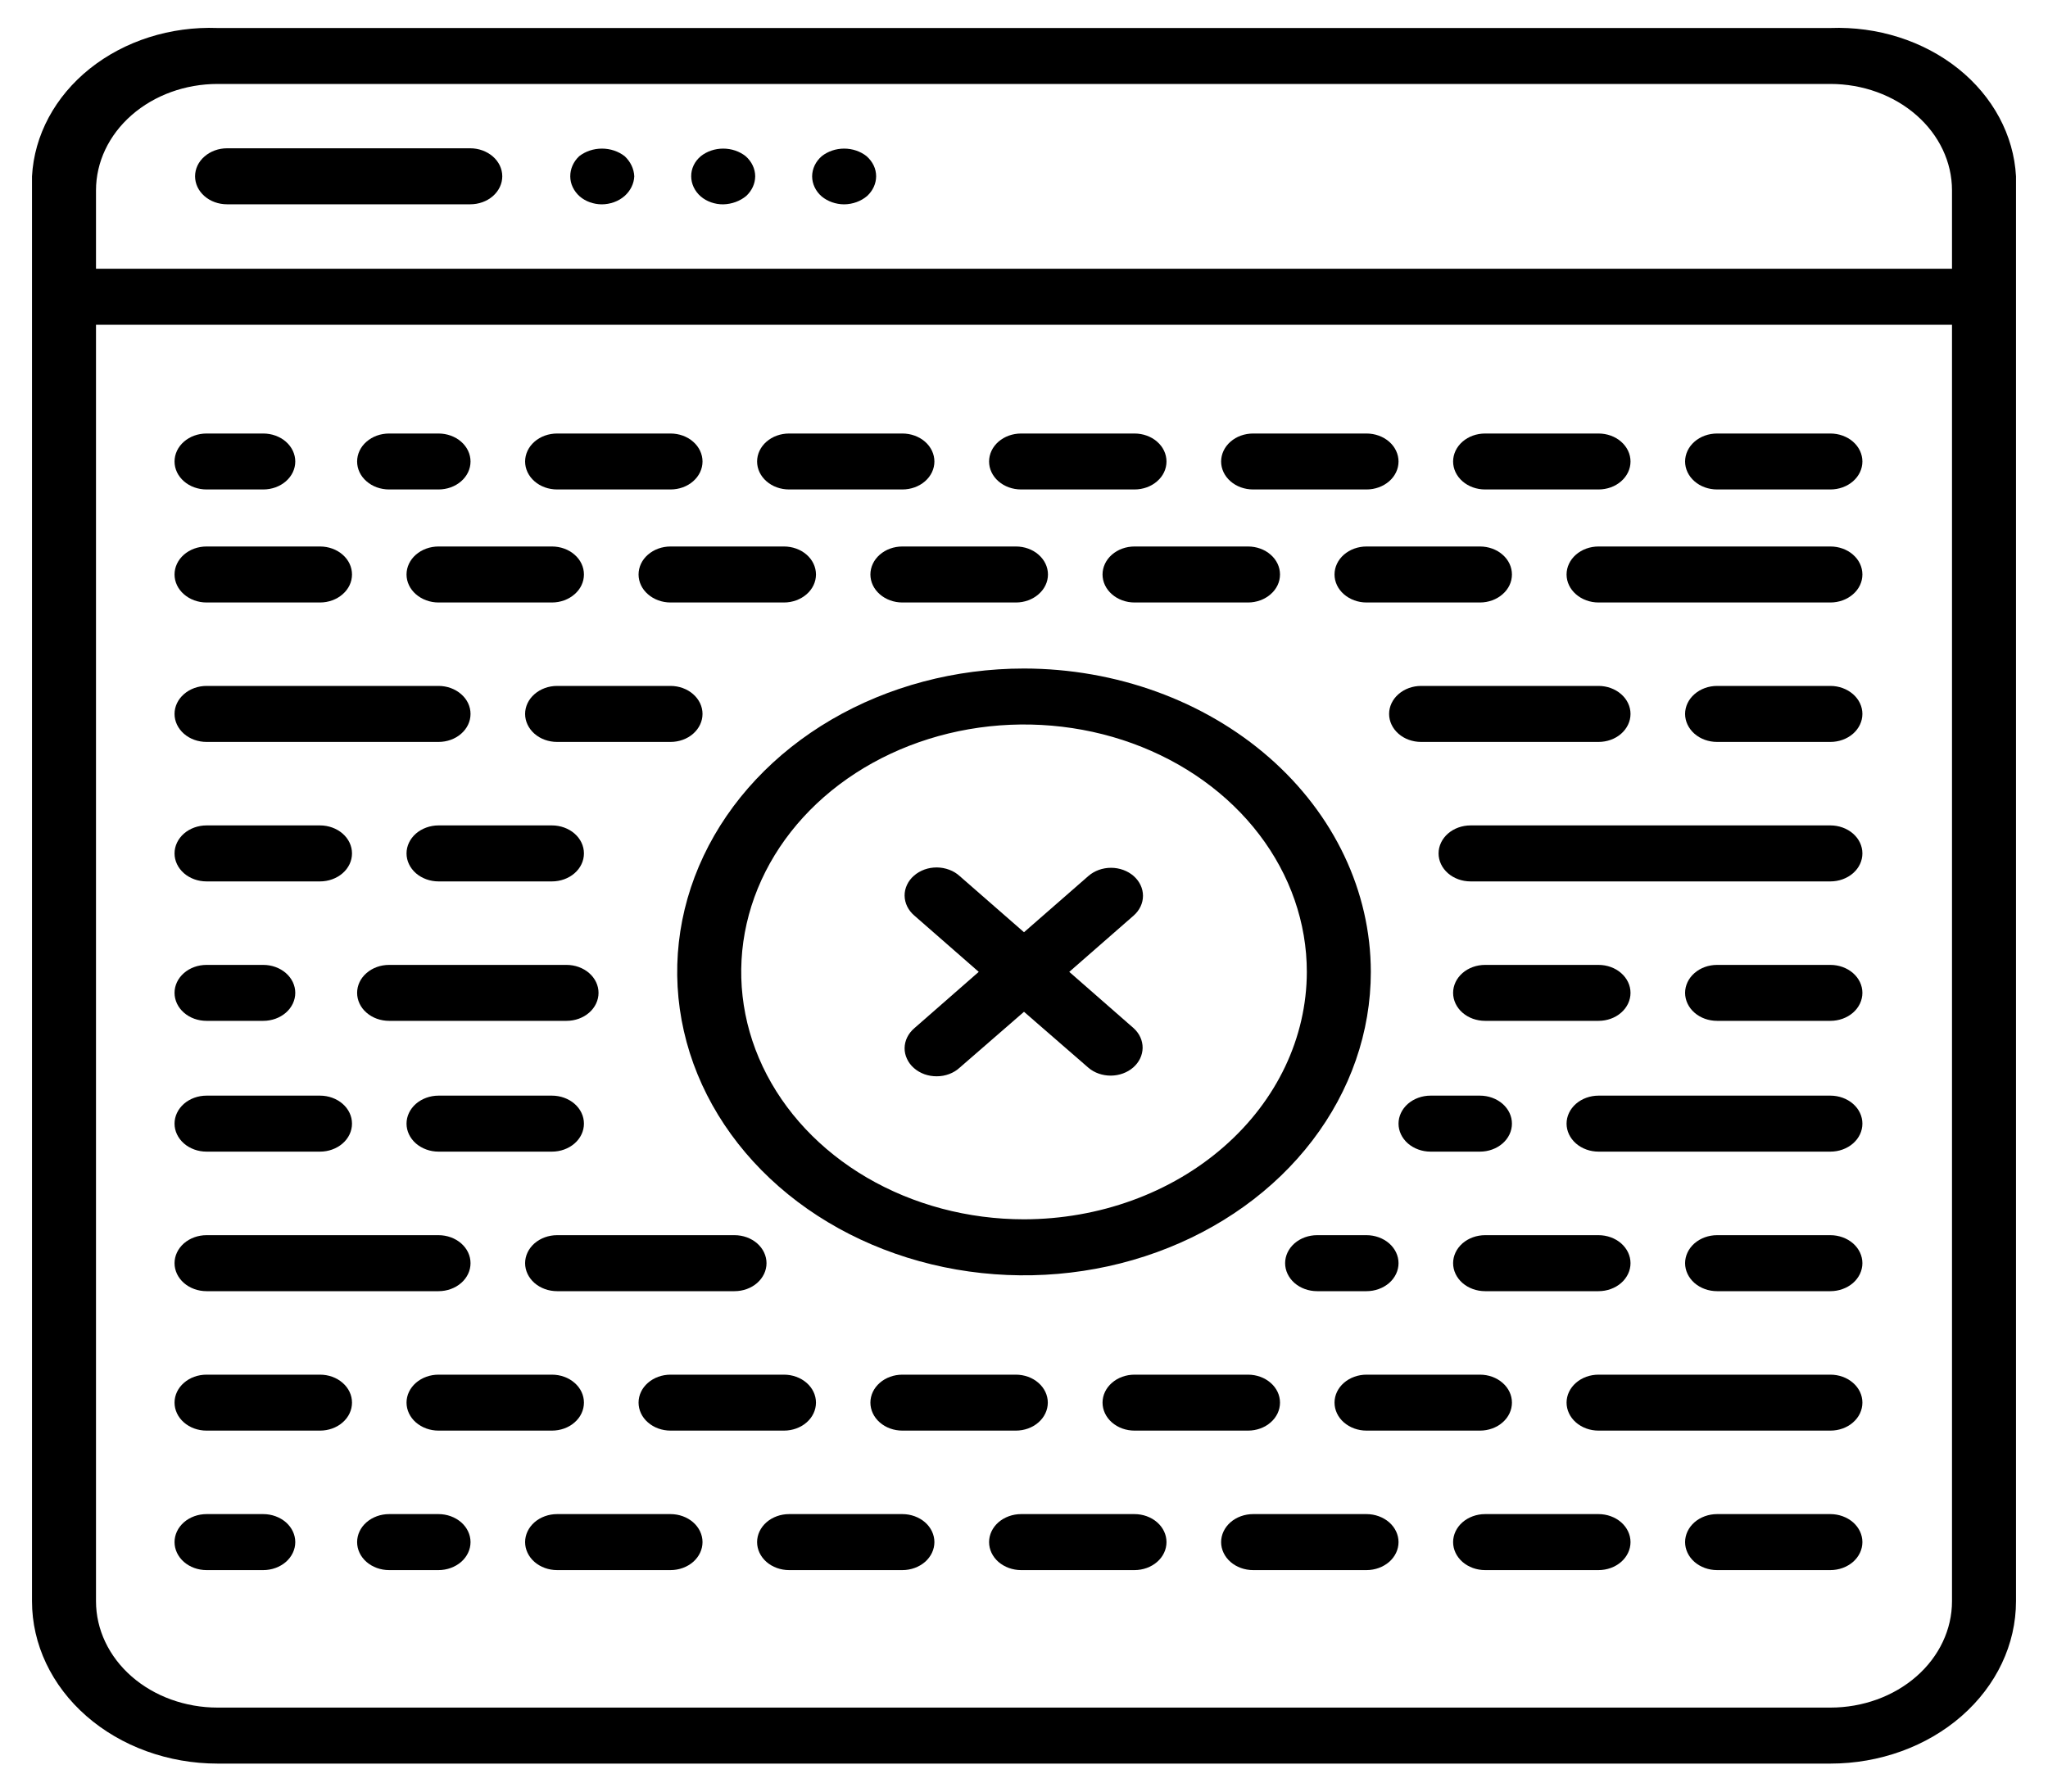 <svg width="40" height="35" viewBox="0 0 40 35" fill="none" xmlns="http://www.w3.org/2000/svg">
<g clip-path="url(#clip0_14926_84553)">
<path d="M35.75 0.547H4.25C3.331 0.513 2.434 0.798 1.754 1.341C1.075 1.884 0.669 2.64 0.625 3.444V31.281C0.625 32.122 1.007 32.929 1.687 33.524C2.367 34.119 3.289 34.453 4.25 34.453H35.75C36.711 34.453 37.633 34.119 38.313 33.524C38.993 32.929 39.375 32.122 39.375 31.281V3.444C39.331 2.64 38.925 1.884 38.246 1.341C37.566 0.798 36.669 0.513 35.75 0.547ZM35.75 1.64C36.38 1.64 36.984 1.859 37.429 2.249C37.875 2.639 38.125 3.167 38.125 3.719V5.25H1.875V3.719C1.875 3.167 2.125 2.639 2.571 2.249C3.016 1.859 3.62 1.64 4.25 1.64H35.75ZM35.75 33.359H4.25C3.62 33.359 3.016 33.14 2.571 32.751C2.125 32.361 1.875 31.832 1.875 31.281V6.344H38.125V31.281C38.125 31.832 37.875 32.361 37.429 32.751C36.984 33.14 36.38 33.359 35.75 33.359Z" fill="black"/>
<path d="M3.81 3.444C3.81 3.589 3.875 3.728 3.993 3.831C4.11 3.934 4.269 3.991 4.435 3.991H9.185C9.35 3.991 9.509 3.934 9.627 3.831C9.744 3.728 9.81 3.589 9.81 3.444C9.81 3.299 9.744 3.16 9.627 3.058C9.509 2.955 9.35 2.897 9.185 2.897H4.435C4.269 2.897 4.11 2.955 3.993 3.058C3.875 3.16 3.81 3.299 3.81 3.444Z" fill="black"/>
<path d="M35.75 10.676H31.222C31.056 10.676 30.897 10.733 30.78 10.836C30.663 10.938 30.597 11.078 30.597 11.223C30.597 11.368 30.663 11.507 30.78 11.609C30.897 11.712 31.056 11.77 31.222 11.77H35.75C35.916 11.77 36.075 11.712 36.192 11.609C36.31 11.507 36.375 11.368 36.375 11.223C36.375 11.078 36.31 10.938 36.192 10.836C36.075 10.733 35.916 10.676 35.75 10.676Z" fill="black"/>
<path d="M35.75 13.4H33.537C33.371 13.4 33.212 13.458 33.095 13.561C32.978 13.663 32.912 13.802 32.912 13.947C32.912 14.092 32.978 14.231 33.095 14.334C33.212 14.437 33.371 14.494 33.537 14.494H35.75C35.915 14.494 36.074 14.437 36.192 14.334C36.309 14.231 36.375 14.092 36.375 13.947C36.375 13.802 36.309 13.663 36.192 13.561C36.074 13.458 35.915 13.4 35.75 13.4Z" fill="black"/>
<path d="M35.75 16.125H28.722C28.556 16.125 28.397 16.183 28.28 16.285C28.163 16.388 28.097 16.527 28.097 16.672C28.097 16.817 28.163 16.956 28.28 17.059C28.397 17.161 28.556 17.219 28.722 17.219H35.75C35.916 17.219 36.075 17.161 36.192 17.059C36.31 16.956 36.375 16.817 36.375 16.672C36.375 16.527 36.31 16.388 36.192 16.285C36.075 16.183 35.916 16.125 35.75 16.125Z" fill="black"/>
<path d="M28.905 10.676H26.69C26.525 10.676 26.366 10.733 26.248 10.836C26.131 10.938 26.065 11.078 26.065 11.223C26.065 11.368 26.131 11.507 26.248 11.609C26.366 11.712 26.525 11.77 26.69 11.77H28.905C29.071 11.77 29.23 11.712 29.347 11.609C29.465 11.507 29.53 11.368 29.53 11.223C29.53 11.078 29.465 10.938 29.347 10.836C29.23 10.733 29.071 10.676 28.905 10.676Z" fill="black"/>
<path d="M24.375 11.77C24.541 11.77 24.7 11.712 24.817 11.609C24.935 11.507 25 11.368 25 11.223C25 11.078 24.935 10.938 24.817 10.836C24.7 10.733 24.541 10.676 24.375 10.676H22.159C21.993 10.676 21.834 10.733 21.717 10.836C21.6 10.938 21.534 11.078 21.534 11.223C21.534 11.368 21.6 11.507 21.717 11.609C21.834 11.712 21.993 11.77 22.159 11.77H24.375Z" fill="black"/>
<path d="M19.843 11.77C20.008 11.77 20.167 11.712 20.284 11.609C20.402 11.507 20.468 11.368 20.468 11.223C20.468 11.078 20.402 10.938 20.284 10.836C20.167 10.733 20.008 10.676 19.843 10.676H17.625C17.459 10.676 17.3 10.733 17.183 10.836C17.066 10.938 17 11.078 17 11.223C17 11.368 17.066 11.507 17.183 11.609C17.3 11.712 17.459 11.77 17.625 11.77H19.843Z" fill="black"/>
<path d="M15.312 11.77C15.477 11.77 15.636 11.712 15.754 11.609C15.871 11.507 15.937 11.368 15.937 11.223C15.937 11.078 15.871 10.938 15.754 10.836C15.636 10.733 15.477 10.676 15.312 10.676H13.097C12.931 10.676 12.772 10.733 12.655 10.836C12.537 10.938 12.472 11.078 12.472 11.223C12.472 11.368 12.537 11.507 12.655 11.609C12.772 11.712 12.931 11.77 13.097 11.77H15.312Z" fill="black"/>
<path d="M11.405 11.223C11.405 11.078 11.34 10.938 11.222 10.836C11.105 10.733 10.946 10.676 10.78 10.676H8.565C8.4 10.676 8.241 10.733 8.123 10.836C8.006 10.938 7.94 11.078 7.94 11.223C7.94 11.368 8.006 11.507 8.123 11.609C8.241 11.712 8.4 11.77 8.565 11.77H10.78C10.946 11.77 11.105 11.712 11.222 11.609C11.34 11.507 11.405 11.368 11.405 11.223Z" fill="black"/>
<path d="M7.94 16.672C7.94 16.817 8.006 16.956 8.123 17.059C8.241 17.161 8.4 17.219 8.565 17.219H10.78C10.946 17.219 11.105 17.161 11.222 17.059C11.34 16.956 11.405 16.817 11.405 16.672C11.405 16.527 11.34 16.388 11.222 16.285C11.105 16.183 10.946 16.125 10.78 16.125H8.565C8.4 16.125 8.241 16.183 8.123 16.285C8.006 16.388 7.94 16.527 7.94 16.672Z" fill="black"/>
<path d="M4.034 11.77H6.25C6.416 11.77 6.575 11.712 6.692 11.609C6.81 11.507 6.875 11.368 6.875 11.223C6.875 11.078 6.81 10.938 6.692 10.836C6.575 10.733 6.416 10.676 6.25 10.676H4.034C3.868 10.676 3.709 10.733 3.592 10.836C3.475 10.938 3.409 11.078 3.409 11.223C3.409 11.368 3.475 11.507 3.592 11.609C3.709 11.712 3.868 11.77 4.034 11.77Z" fill="black"/>
<path d="M4.034 17.219H6.25C6.416 17.219 6.575 17.161 6.692 17.059C6.81 16.956 6.875 16.817 6.875 16.672C6.875 16.527 6.81 16.388 6.692 16.285C6.575 16.183 6.416 16.125 6.25 16.125H4.034C3.868 16.125 3.709 16.183 3.592 16.285C3.475 16.388 3.409 16.527 3.409 16.672C3.409 16.817 3.475 16.956 3.592 17.059C3.709 17.161 3.868 17.219 4.034 17.219Z" fill="black"/>
<path d="M35.75 18.85H33.537C33.371 18.85 33.212 18.907 33.095 19.01C32.978 19.112 32.912 19.251 32.912 19.396C32.912 19.541 32.978 19.681 33.095 19.783C33.212 19.886 33.371 19.943 33.537 19.943H35.75C35.915 19.943 36.074 19.886 36.192 19.783C36.309 19.681 36.375 19.541 36.375 19.396C36.375 19.251 36.309 19.112 36.192 19.01C36.074 18.907 35.915 18.85 35.75 18.85Z" fill="black"/>
<path d="M31.846 13.947C31.846 13.802 31.78 13.663 31.663 13.561C31.546 13.458 31.387 13.4 31.221 13.4H27.756C27.59 13.4 27.431 13.458 27.314 13.561C27.197 13.663 27.131 13.802 27.131 13.947C27.131 14.092 27.197 14.231 27.314 14.334C27.431 14.437 27.59 14.494 27.756 14.494H31.221C31.387 14.494 31.546 14.437 31.663 14.334C31.78 14.231 31.846 14.092 31.846 13.947Z" fill="black"/>
<path d="M31.221 19.943C31.387 19.943 31.546 19.886 31.663 19.783C31.78 19.681 31.846 19.541 31.846 19.396C31.846 19.251 31.78 19.112 31.663 19.01C31.546 18.907 31.387 18.85 31.221 18.85H29.006C28.84 18.85 28.681 18.907 28.564 19.01C28.447 19.112 28.381 19.251 28.381 19.396C28.381 19.541 28.447 19.681 28.564 19.783C28.681 19.886 28.84 19.943 29.006 19.943H31.221Z" fill="black"/>
<path d="M10.881 14.494H13.096C13.262 14.494 13.421 14.437 13.538 14.334C13.655 14.231 13.721 14.092 13.721 13.947C13.721 13.802 13.655 13.663 13.538 13.561C13.421 13.458 13.262 13.4 13.096 13.4H10.881C10.715 13.4 10.556 13.458 10.439 13.561C10.322 13.663 10.256 13.802 10.256 13.947C10.256 14.092 10.322 14.231 10.439 14.334C10.556 14.437 10.715 14.494 10.881 14.494Z" fill="black"/>
<path d="M4.034 14.494H8.565C8.731 14.494 8.89 14.437 9.007 14.334C9.125 14.231 9.19 14.092 9.19 13.947C9.19 13.802 9.125 13.663 9.007 13.561C8.89 13.458 8.731 13.4 8.565 13.4H4.034C3.868 13.4 3.709 13.458 3.592 13.561C3.475 13.663 3.409 13.802 3.409 13.947C3.409 14.092 3.475 14.231 3.592 14.334C3.709 14.437 3.868 14.494 4.034 14.494Z" fill="black"/>
<path d="M6.975 19.396C6.975 19.541 7.04 19.681 7.158 19.783C7.275 19.886 7.434 19.943 7.6 19.943H11.065C11.23 19.943 11.389 19.886 11.507 19.783C11.624 19.681 11.69 19.541 11.69 19.396C11.69 19.251 11.624 19.112 11.507 19.01C11.389 18.907 11.23 18.85 11.065 18.85H7.6C7.434 18.85 7.275 18.907 7.158 19.01C7.04 19.112 6.975 19.251 6.975 19.396Z" fill="black"/>
<path d="M4.034 19.943H5.142C5.307 19.943 5.466 19.886 5.584 19.783C5.701 19.681 5.767 19.541 5.767 19.396C5.767 19.251 5.701 19.112 5.584 19.01C5.466 18.907 5.307 18.85 5.142 18.85H4.034C3.868 18.85 3.709 18.907 3.592 19.01C3.475 19.112 3.409 19.251 3.409 19.396C3.409 19.541 3.475 19.681 3.592 19.783C3.709 19.886 3.868 19.943 4.034 19.943Z" fill="black"/>
<path d="M35.75 21.404H31.222C31.056 21.404 30.897 21.462 30.78 21.564C30.663 21.667 30.597 21.806 30.597 21.951C30.597 22.096 30.663 22.235 30.78 22.338C30.897 22.44 31.056 22.498 31.222 22.498H35.75C35.916 22.498 36.075 22.44 36.192 22.338C36.31 22.235 36.375 22.096 36.375 21.951C36.375 21.806 36.31 21.667 36.192 21.564C36.075 21.462 35.916 21.404 35.75 21.404Z" fill="black"/>
<path d="M35.75 24.13H33.537C33.371 24.13 33.212 24.188 33.095 24.29C32.978 24.393 32.912 24.532 32.912 24.677C32.912 24.822 32.978 24.961 33.095 25.064C33.212 25.166 33.371 25.224 33.537 25.224H35.75C35.915 25.224 36.074 25.166 36.192 25.064C36.309 24.961 36.375 24.822 36.375 24.677C36.375 24.532 36.309 24.393 36.192 24.29C36.074 24.188 35.915 24.13 35.75 24.13Z" fill="black"/>
<path d="M35.75 26.855H31.222C31.056 26.855 30.897 26.912 30.78 27.015C30.663 27.117 30.597 27.256 30.597 27.401C30.597 27.546 30.663 27.686 30.78 27.788C30.897 27.891 31.056 27.948 31.222 27.948H35.75C35.916 27.948 36.075 27.891 36.192 27.788C36.31 27.686 36.375 27.546 36.375 27.401C36.375 27.256 36.31 27.117 36.192 27.015C36.075 26.912 35.916 26.855 35.75 26.855Z" fill="black"/>
<path d="M27.315 21.951C27.315 22.096 27.381 22.235 27.498 22.338C27.616 22.44 27.775 22.498 27.94 22.498H28.905C29.071 22.498 29.23 22.44 29.347 22.338C29.465 22.235 29.53 22.096 29.53 21.951C29.53 21.806 29.465 21.667 29.347 21.564C29.23 21.462 29.071 21.404 28.905 21.404H27.94C27.775 21.404 27.616 21.462 27.498 21.564C27.381 21.667 27.315 21.806 27.315 21.951Z" fill="black"/>
<path d="M26.69 27.948H28.905C29.071 27.948 29.23 27.891 29.347 27.788C29.465 27.686 29.53 27.546 29.53 27.401C29.53 27.256 29.465 27.117 29.347 27.015C29.23 26.912 29.071 26.855 28.905 26.855H26.69C26.525 26.855 26.366 26.912 26.248 27.015C26.131 27.117 26.065 27.256 26.065 27.401C26.065 27.546 26.131 27.686 26.248 27.788C26.366 27.891 26.525 27.948 26.69 27.948Z" fill="black"/>
<path d="M22.159 26.855C21.993 26.855 21.834 26.912 21.717 27.015C21.6 27.117 21.534 27.256 21.534 27.401C21.534 27.546 21.6 27.686 21.717 27.788C21.834 27.891 21.993 27.948 22.159 27.948H24.375C24.541 27.948 24.7 27.891 24.817 27.788C24.935 27.686 25 27.546 25 27.401C25 27.256 24.935 27.117 24.817 27.015C24.7 26.912 24.541 26.855 24.375 26.855H22.159Z" fill="black"/>
<path d="M17.625 26.855C17.459 26.855 17.3 26.912 17.183 27.015C17.066 27.117 17 27.256 17 27.401C17 27.546 17.066 27.686 17.183 27.788C17.3 27.891 17.459 27.948 17.625 27.948H19.84C20.006 27.948 20.165 27.891 20.282 27.788C20.399 27.686 20.465 27.546 20.465 27.401C20.465 27.256 20.399 27.117 20.282 27.015C20.165 26.912 20.006 26.855 19.84 26.855H17.625Z" fill="black"/>
<path d="M13.097 27.948H15.312C15.477 27.948 15.636 27.891 15.754 27.788C15.871 27.686 15.937 27.546 15.937 27.401C15.937 27.256 15.871 27.117 15.754 27.015C15.636 26.912 15.477 26.855 15.312 26.855H13.097C12.931 26.855 12.772 26.912 12.655 27.015C12.537 27.117 12.472 27.256 12.472 27.401C12.472 27.546 12.537 27.686 12.655 27.788C12.772 27.891 12.931 27.948 13.097 27.948Z" fill="black"/>
<path d="M8.565 22.498H10.78C10.946 22.498 11.105 22.44 11.222 22.338C11.34 22.235 11.405 22.096 11.405 21.951C11.405 21.806 11.34 21.667 11.222 21.564C11.105 21.462 10.946 21.404 10.78 21.404H8.565C8.4 21.404 8.241 21.462 8.123 21.564C8.006 21.667 7.94 21.806 7.94 21.951C7.94 22.096 8.006 22.235 8.123 22.338C8.241 22.44 8.4 22.498 8.565 22.498Z" fill="black"/>
<path d="M8.565 26.855C8.4 26.855 8.241 26.912 8.123 27.015C8.006 27.117 7.94 27.256 7.94 27.401C7.94 27.546 8.006 27.686 8.123 27.788C8.241 27.891 8.4 27.948 8.565 27.948H10.78C10.946 27.948 11.105 27.891 11.222 27.788C11.34 27.686 11.405 27.546 11.405 27.401C11.405 27.256 11.34 27.117 11.222 27.015C11.105 26.912 10.946 26.855 10.78 26.855H8.565Z" fill="black"/>
<path d="M4.034 22.498H6.25C6.416 22.498 6.575 22.44 6.692 22.338C6.81 22.235 6.875 22.096 6.875 21.951C6.875 21.806 6.81 21.667 6.692 21.564C6.575 21.462 6.416 21.404 6.25 21.404H4.034C3.868 21.404 3.709 21.462 3.592 21.564C3.475 21.667 3.409 21.806 3.409 21.951C3.409 22.096 3.475 22.235 3.592 22.338C3.709 22.44 3.868 22.498 4.034 22.498Z" fill="black"/>
<path d="M6.25 26.855H4.034C3.868 26.855 3.709 26.912 3.592 27.015C3.475 27.117 3.409 27.256 3.409 27.401C3.409 27.546 3.475 27.686 3.592 27.788C3.709 27.891 3.868 27.948 4.034 27.948H6.25C6.416 27.948 6.575 27.891 6.692 27.788C6.81 27.686 6.875 27.546 6.875 27.401C6.875 27.256 6.81 27.117 6.692 27.015C6.575 26.912 6.416 26.855 6.25 26.855Z" fill="black"/>
<path d="M35.75 29.579H33.537C33.371 29.579 33.212 29.637 33.095 29.739C32.978 29.842 32.912 29.981 32.912 30.126C32.912 30.271 32.978 30.41 33.095 30.513C33.212 30.615 33.371 30.673 33.537 30.673H35.75C35.915 30.673 36.074 30.615 36.192 30.513C36.309 30.41 36.375 30.271 36.375 30.126C36.375 29.981 36.309 29.842 36.192 29.739C36.074 29.637 35.915 29.579 35.75 29.579Z" fill="black"/>
<path d="M31.846 24.677C31.846 24.532 31.78 24.393 31.663 24.29C31.546 24.188 31.387 24.13 31.221 24.13H29.006C28.84 24.13 28.681 24.188 28.564 24.29C28.447 24.393 28.381 24.532 28.381 24.677C28.381 24.822 28.447 24.961 28.564 25.064C28.681 25.166 28.84 25.224 29.006 25.224H31.221C31.387 25.224 31.546 25.166 31.663 25.064C31.78 24.961 31.846 24.822 31.846 24.677Z" fill="black"/>
<path d="M31.221 29.579H29.006C28.84 29.579 28.681 29.637 28.564 29.739C28.447 29.842 28.381 29.981 28.381 30.126C28.381 30.271 28.447 30.41 28.564 30.513C28.681 30.615 28.84 30.673 29.006 30.673H31.221C31.387 30.673 31.546 30.615 31.663 30.513C31.78 30.41 31.846 30.271 31.846 30.126C31.846 29.981 31.78 29.842 31.663 29.739C31.546 29.637 31.387 29.579 31.221 29.579Z" fill="black"/>
<path d="M25.725 25.224H26.69C26.855 25.224 27.014 25.166 27.132 25.064C27.249 24.961 27.315 24.822 27.315 24.677C27.315 24.532 27.249 24.393 27.132 24.29C27.014 24.188 26.855 24.13 26.69 24.13H25.725C25.559 24.13 25.4 24.188 25.283 24.29C25.166 24.393 25.1 24.532 25.1 24.677C25.1 24.822 25.166 24.961 25.283 25.064C25.4 25.166 25.559 25.224 25.725 25.224Z" fill="black"/>
<path d="M26.69 29.579H24.475C24.309 29.579 24.15 29.637 24.033 29.739C23.916 29.842 23.85 29.981 23.85 30.126C23.85 30.271 23.916 30.41 24.033 30.513C24.15 30.615 24.309 30.673 24.475 30.673H26.69C26.855 30.673 27.014 30.615 27.132 30.513C27.249 30.41 27.315 30.271 27.315 30.126C27.315 29.981 27.249 29.842 27.132 29.739C27.014 29.637 26.855 29.579 26.69 29.579Z" fill="black"/>
<path d="M22.158 29.579H19.943C19.778 29.579 19.619 29.637 19.501 29.739C19.384 29.842 19.318 29.981 19.318 30.126C19.318 30.271 19.384 30.41 19.501 30.513C19.619 30.615 19.778 30.673 19.943 30.673H22.158C22.324 30.673 22.483 30.615 22.6 30.513C22.718 30.41 22.783 30.271 22.783 30.126C22.783 29.981 22.718 29.842 22.6 29.739C22.483 29.637 22.324 29.579 22.158 29.579Z" fill="black"/>
<path d="M17.625 29.579H15.412C15.246 29.579 15.087 29.637 14.97 29.739C14.853 29.842 14.787 29.981 14.787 30.126C14.787 30.271 14.853 30.41 14.97 30.513C15.087 30.615 15.246 30.673 15.412 30.673H17.625C17.79 30.673 17.949 30.615 18.067 30.513C18.184 30.41 18.25 30.271 18.25 30.126C18.25 29.981 18.184 29.842 18.067 29.739C17.949 29.637 17.79 29.579 17.625 29.579Z" fill="black"/>
<path d="M14.971 24.677C14.971 24.532 14.905 24.393 14.788 24.29C14.671 24.188 14.512 24.13 14.346 24.13H10.881C10.715 24.13 10.556 24.188 10.439 24.29C10.322 24.393 10.256 24.532 10.256 24.677C10.256 24.822 10.322 24.961 10.439 25.064C10.556 25.166 10.715 25.224 10.881 25.224H14.346C14.512 25.224 14.671 25.166 14.788 25.064C14.905 24.961 14.971 24.822 14.971 24.677Z" fill="black"/>
<path d="M13.096 29.579H10.881C10.715 29.579 10.556 29.637 10.439 29.739C10.322 29.842 10.256 29.981 10.256 30.126C10.256 30.271 10.322 30.41 10.439 30.513C10.556 30.615 10.715 30.673 10.881 30.673H13.096C13.262 30.673 13.421 30.615 13.538 30.513C13.655 30.41 13.721 30.271 13.721 30.126C13.721 29.981 13.655 29.842 13.538 29.739C13.421 29.637 13.262 29.579 13.096 29.579Z" fill="black"/>
<path d="M4.034 25.224H8.565C8.731 25.224 8.89 25.166 9.007 25.064C9.125 24.961 9.19 24.822 9.19 24.677C9.19 24.532 9.125 24.393 9.007 24.29C8.89 24.188 8.731 24.13 8.565 24.13H4.034C3.868 24.13 3.709 24.188 3.592 24.29C3.475 24.393 3.409 24.532 3.409 24.677C3.409 24.822 3.475 24.961 3.592 25.064C3.709 25.166 3.868 25.224 4.034 25.224Z" fill="black"/>
<path d="M8.565 29.579H7.6C7.434 29.579 7.275 29.637 7.158 29.739C7.04 29.842 6.975 29.981 6.975 30.126C6.975 30.271 7.04 30.41 7.158 30.513C7.275 30.615 7.434 30.673 7.6 30.673H8.565C8.73 30.673 8.889 30.615 9.007 30.513C9.124 30.41 9.19 30.271 9.19 30.126C9.19 29.981 9.124 29.842 9.007 29.739C8.889 29.637 8.73 29.579 8.565 29.579Z" fill="black"/>
<path d="M5.142 29.579H4.034C3.868 29.579 3.709 29.637 3.592 29.739C3.475 29.842 3.409 29.981 3.409 30.126C3.409 30.271 3.475 30.41 3.592 30.513C3.709 30.615 3.868 30.673 4.034 30.673H5.142C5.307 30.673 5.466 30.615 5.584 30.513C5.701 30.41 5.767 30.271 5.767 30.126C5.767 29.981 5.701 29.842 5.584 29.739C5.466 29.637 5.307 29.579 5.142 29.579Z" fill="black"/>
<path d="M35.75 8.469H33.537C33.371 8.469 33.212 8.526 33.095 8.629C32.978 8.731 32.912 8.871 32.912 9.016C32.912 9.161 32.978 9.3 33.095 9.402C33.212 9.505 33.371 9.562 33.537 9.562H35.75C35.915 9.562 36.074 9.505 36.192 9.402C36.309 9.3 36.375 9.161 36.375 9.016C36.375 8.871 36.309 8.731 36.192 8.629C36.074 8.526 35.915 8.469 35.75 8.469Z" fill="black"/>
<path d="M29.006 9.562H31.221C31.387 9.562 31.546 9.505 31.663 9.402C31.78 9.3 31.846 9.161 31.846 9.016C31.846 8.871 31.78 8.731 31.663 8.629C31.546 8.526 31.387 8.469 31.221 8.469H29.006C28.84 8.469 28.681 8.526 28.564 8.629C28.447 8.731 28.381 8.871 28.381 9.016C28.381 9.161 28.447 9.3 28.564 9.402C28.681 9.505 28.84 9.562 29.006 9.562Z" fill="black"/>
<path d="M24.475 9.562H26.69C26.855 9.562 27.014 9.505 27.132 9.402C27.249 9.3 27.315 9.161 27.315 9.016C27.315 8.871 27.249 8.731 27.132 8.629C27.014 8.526 26.855 8.469 26.69 8.469H24.475C24.309 8.469 24.15 8.526 24.033 8.629C23.916 8.731 23.85 8.871 23.85 9.016C23.85 9.161 23.916 9.3 24.033 9.402C24.15 9.505 24.309 9.562 24.475 9.562Z" fill="black"/>
<path d="M19.943 9.562H22.158C22.324 9.562 22.483 9.505 22.6 9.402C22.718 9.3 22.783 9.161 22.783 9.016C22.783 8.871 22.718 8.731 22.6 8.629C22.483 8.526 22.324 8.469 22.158 8.469H19.943C19.778 8.469 19.619 8.526 19.501 8.629C19.384 8.731 19.318 8.871 19.318 9.016C19.318 9.161 19.384 9.3 19.501 9.402C19.619 9.505 19.778 9.562 19.943 9.562Z" fill="black"/>
<path d="M15.412 9.562H17.625C17.79 9.562 17.949 9.505 18.067 9.402C18.184 9.3 18.25 9.161 18.25 9.016C18.25 8.871 18.184 8.731 18.067 8.629C17.949 8.526 17.79 8.469 17.625 8.469H15.412C15.246 8.469 15.087 8.526 14.97 8.629C14.853 8.731 14.787 8.871 14.787 9.016C14.787 9.161 14.853 9.3 14.97 9.402C15.087 9.505 15.246 9.562 15.412 9.562Z" fill="black"/>
<path d="M10.881 9.562H13.096C13.262 9.562 13.421 9.505 13.538 9.402C13.655 9.3 13.721 9.161 13.721 9.016C13.721 8.871 13.655 8.731 13.538 8.629C13.421 8.526 13.262 8.469 13.096 8.469H10.881C10.715 8.469 10.556 8.526 10.439 8.629C10.322 8.731 10.256 8.871 10.256 9.016C10.256 9.161 10.322 9.3 10.439 9.402C10.556 9.505 10.715 9.562 10.881 9.562Z" fill="black"/>
<path d="M7.6 9.562H8.565C8.73 9.562 8.889 9.505 9.007 9.402C9.124 9.3 9.19 9.161 9.19 9.016C9.19 8.871 9.124 8.731 9.007 8.629C8.889 8.526 8.73 8.469 8.565 8.469H7.6C7.434 8.469 7.275 8.526 7.158 8.629C7.04 8.731 6.975 8.871 6.975 9.016C6.975 9.161 7.04 9.3 7.158 9.402C7.275 9.505 7.434 9.562 7.6 9.562Z" fill="black"/>
<path d="M4.034 9.562H5.142C5.307 9.562 5.466 9.505 5.584 9.402C5.701 9.3 5.767 9.161 5.767 9.016C5.767 8.871 5.701 8.731 5.584 8.629C5.466 8.526 5.307 8.469 5.142 8.469H4.034C3.868 8.469 3.709 8.526 3.592 8.629C3.475 8.731 3.409 8.871 3.409 9.016C3.409 9.161 3.475 9.3 3.592 9.402C3.709 9.505 3.868 9.562 4.034 9.562Z" fill="black"/>
<path d="M20 13.06C18.66 13.06 17.351 13.408 16.237 14.059C15.123 14.711 14.255 15.637 13.742 16.72C13.229 17.803 13.095 18.994 13.357 20.144C13.618 21.294 14.264 22.35 15.211 23.179C16.158 24.008 17.366 24.572 18.68 24.801C19.994 25.029 21.356 24.912 22.593 24.463C23.831 24.014 24.889 23.255 25.633 22.28C26.377 21.305 26.774 20.159 26.774 18.986C26.772 17.415 26.058 15.909 24.788 14.798C23.518 13.687 21.796 13.062 20 13.06ZM20 23.82C18.908 23.82 17.84 23.536 16.931 23.005C16.023 22.474 15.315 21.719 14.897 20.836C14.479 19.953 14.37 18.981 14.583 18.044C14.796 17.106 15.322 16.245 16.094 15.569C16.867 14.893 17.851 14.433 18.923 14.246C19.994 14.06 21.105 14.155 22.114 14.521C23.123 14.887 23.986 15.506 24.593 16.301C25.2 17.096 25.524 18.031 25.524 18.986C25.522 20.268 24.94 21.496 23.904 22.402C22.869 23.309 21.465 23.818 20 23.82Z" fill="black"/>
<path d="M22.141 17.113C22.024 17.011 21.865 16.953 21.699 16.953C21.534 16.953 21.375 17.011 21.258 17.113L20 18.212L18.742 17.113C18.685 17.061 18.616 17.019 18.54 16.991C18.463 16.962 18.381 16.947 18.298 16.946C18.215 16.946 18.133 16.959 18.056 16.987C17.98 17.015 17.91 17.055 17.851 17.107C17.792 17.158 17.746 17.219 17.715 17.286C17.683 17.353 17.667 17.425 17.668 17.498C17.669 17.57 17.686 17.642 17.719 17.709C17.752 17.776 17.799 17.836 17.859 17.887L19.116 18.986L17.859 20.086C17.799 20.137 17.752 20.197 17.719 20.264C17.686 20.33 17.669 20.402 17.668 20.475C17.667 20.547 17.683 20.619 17.715 20.686C17.746 20.754 17.792 20.815 17.851 20.866C17.91 20.918 17.98 20.958 18.056 20.986C18.133 21.013 18.215 21.027 18.298 21.026C18.381 21.026 18.463 21.011 18.54 20.982C18.616 20.953 18.685 20.912 18.742 20.859L20 19.766L21.258 20.859C21.375 20.959 21.533 21.014 21.697 21.013C21.861 21.012 22.018 20.954 22.134 20.853C22.25 20.751 22.315 20.614 22.317 20.471C22.318 20.327 22.255 20.189 22.141 20.086L20.884 18.986L22.141 17.887C22.258 17.784 22.324 17.645 22.324 17.5C22.324 17.355 22.258 17.216 22.141 17.113Z" fill="black"/>
<path d="M11.75 3.992C11.834 3.992 11.917 3.977 11.994 3.949C12.071 3.921 12.141 3.88 12.2 3.828C12.315 3.725 12.382 3.588 12.388 3.445C12.382 3.298 12.315 3.158 12.2 3.051C12.078 2.956 11.92 2.903 11.757 2.903C11.593 2.903 11.435 2.956 11.313 3.051C11.199 3.158 11.137 3.299 11.138 3.445C11.138 3.518 11.154 3.591 11.187 3.658C11.219 3.726 11.266 3.787 11.325 3.839C11.439 3.936 11.591 3.99 11.75 3.992Z" fill="black"/>
<path d="M14.125 3.992C14.293 3.988 14.453 3.929 14.575 3.828C14.686 3.724 14.749 3.587 14.75 3.445C14.75 3.372 14.733 3.299 14.701 3.232C14.669 3.164 14.622 3.103 14.563 3.051C14.443 2.956 14.287 2.903 14.125 2.903C13.963 2.903 13.807 2.956 13.688 3.051C13.627 3.102 13.579 3.163 13.547 3.231C13.515 3.299 13.499 3.371 13.5 3.445C13.5 3.518 13.517 3.59 13.549 3.658C13.581 3.726 13.628 3.787 13.688 3.839C13.805 3.938 13.962 3.993 14.125 3.992Z" fill="black"/>
<path d="M16.487 3.992C16.656 3.99 16.817 3.931 16.937 3.828C17.049 3.724 17.111 3.587 17.112 3.445C17.112 3.372 17.096 3.299 17.064 3.232C17.031 3.164 16.984 3.103 16.925 3.051C16.805 2.956 16.649 2.903 16.487 2.903C16.326 2.903 16.17 2.956 16.05 3.051C15.99 3.103 15.943 3.164 15.911 3.232C15.879 3.299 15.862 3.372 15.862 3.445C15.862 3.518 15.879 3.591 15.911 3.658C15.943 3.726 15.99 3.787 16.05 3.839C16.169 3.936 16.325 3.991 16.487 3.992Z" fill="black"/>
</g>
<defs>
<clipPath id="clip0_14926_84553">
<rect width="40" height="35" fill="white"/>
</clipPath>
</defs>
</svg>
